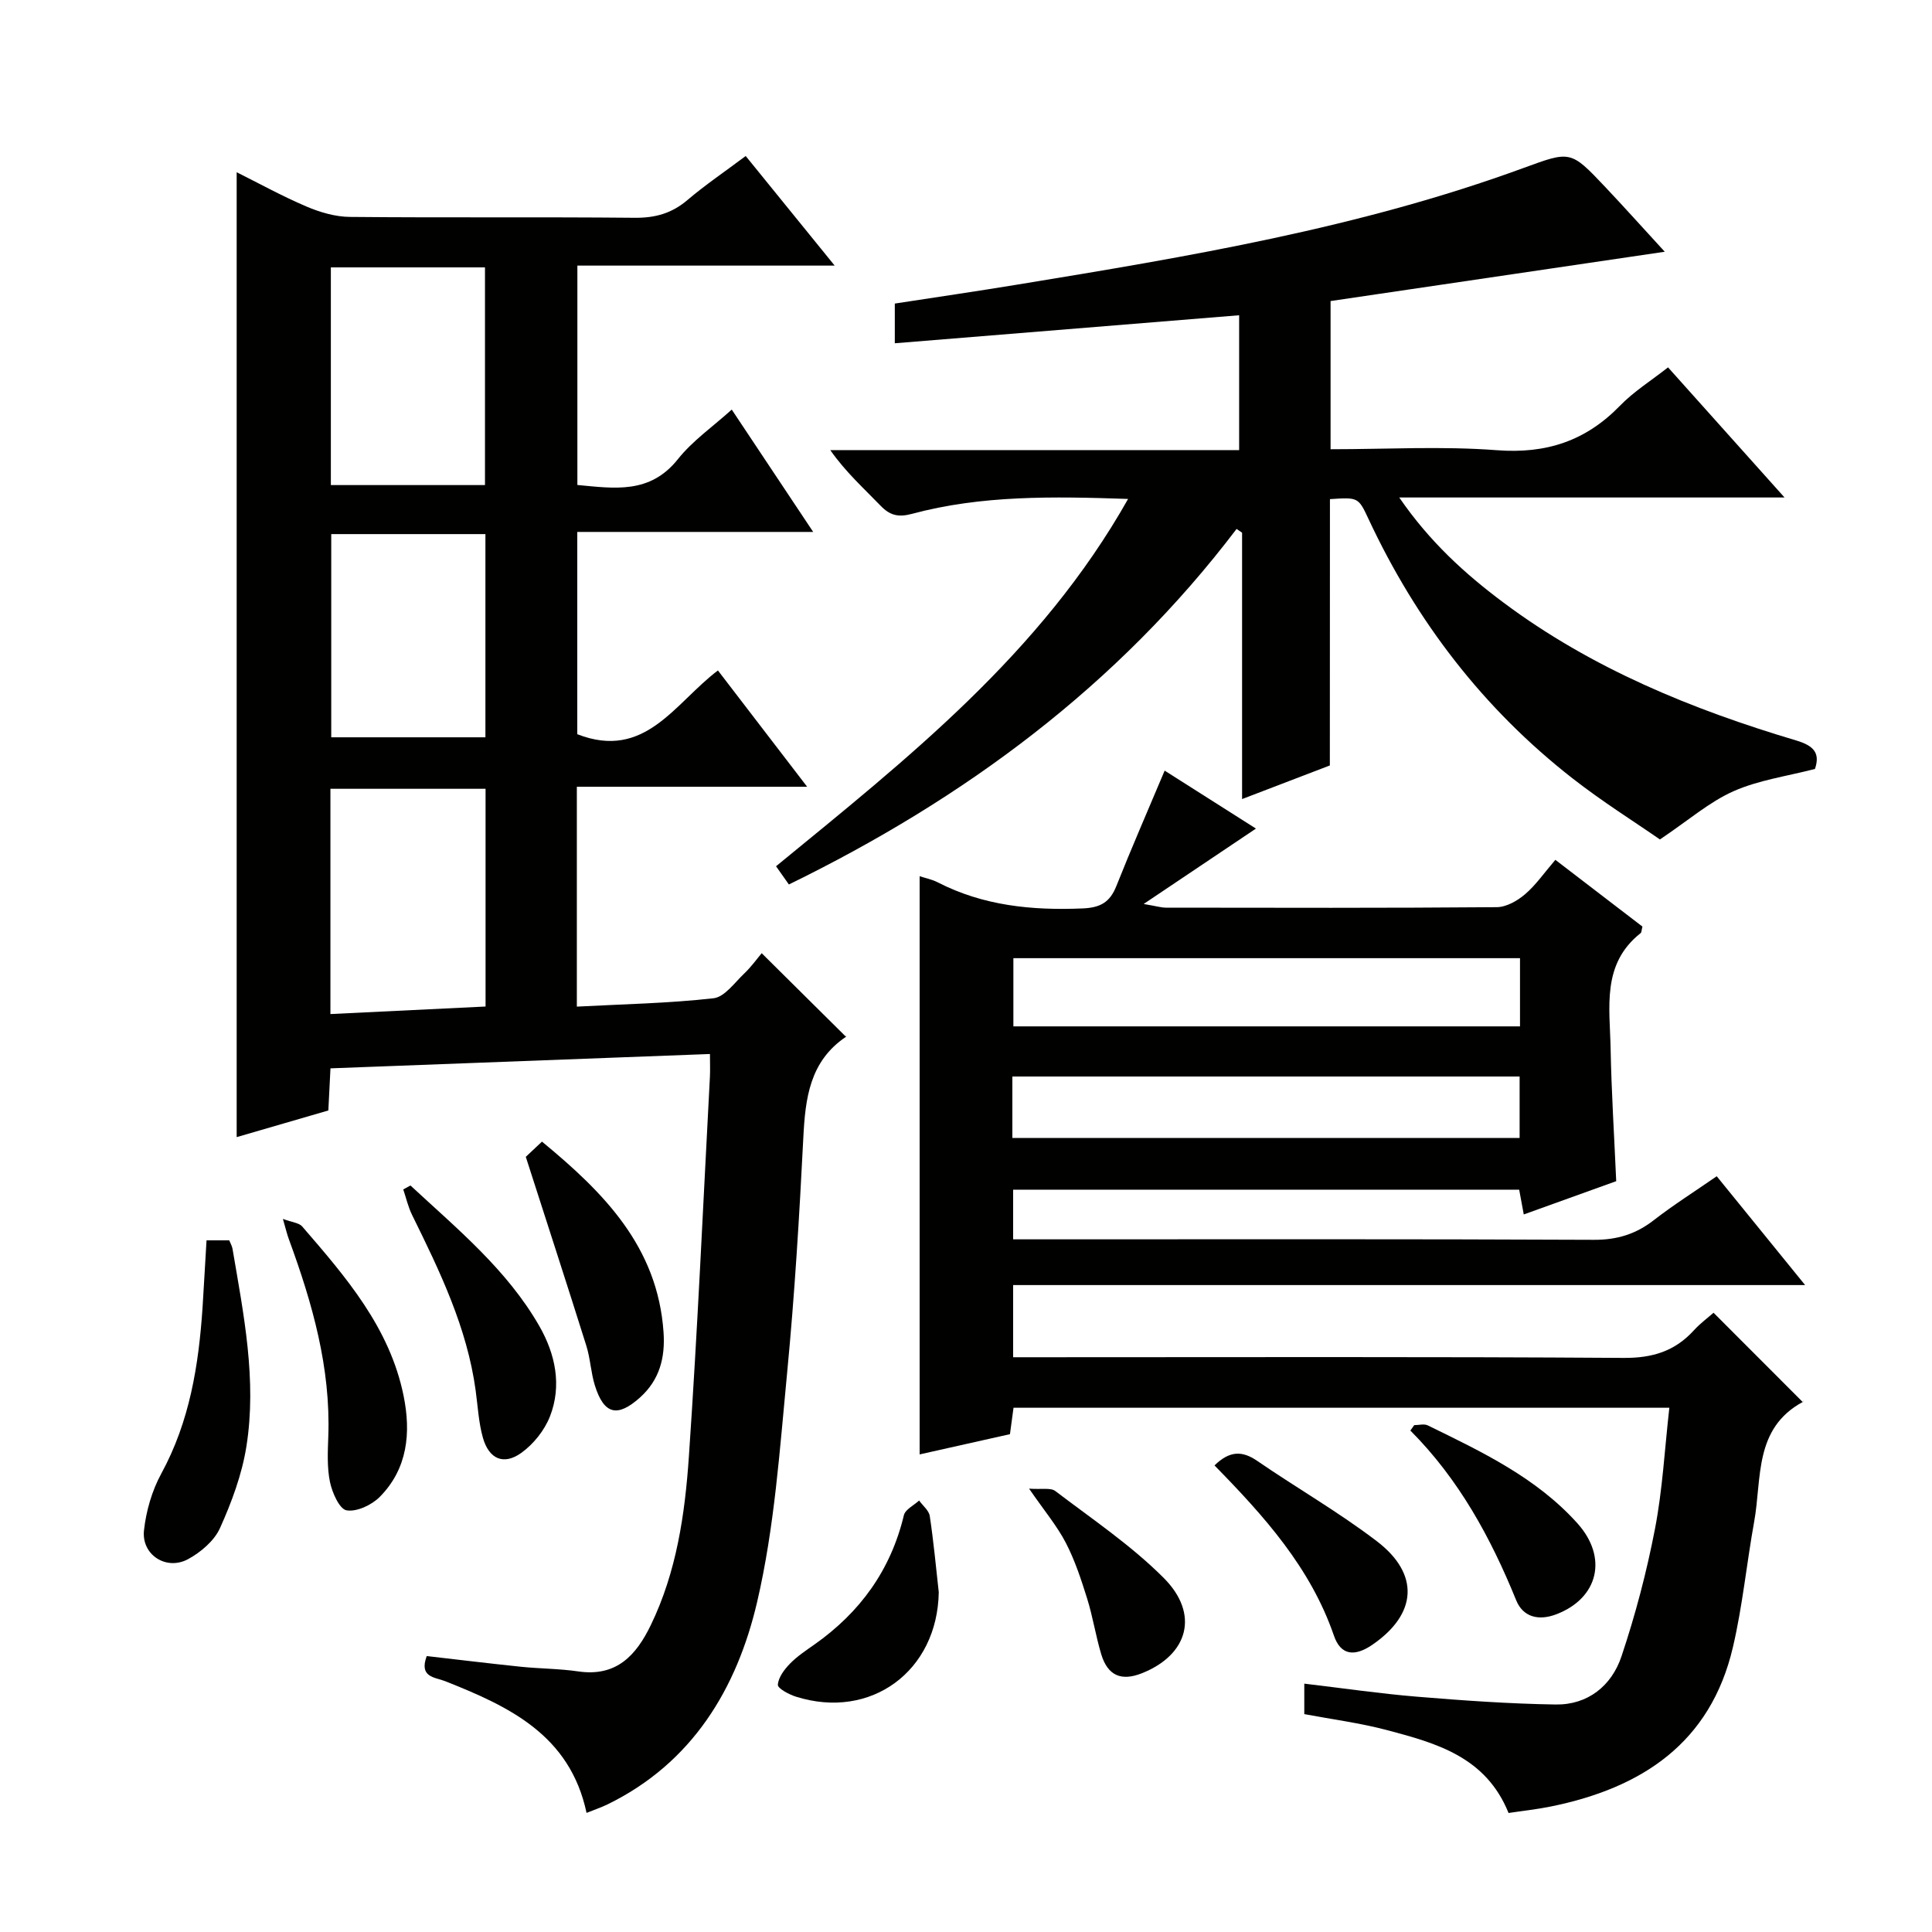 <svg enable-background="new 0 0 400 400" viewBox="0 0 400 400" xmlns="http://www.w3.org/2000/svg"><g fill="#010100"><path d="m121.44 375.34c-3.44-16.16-16.08-22.05-29.33-27.29-2.08-.82-5.4-.74-3.76-5.18 6.38.73 12.91 1.53 19.46 2.21 3.97.41 7.98.39 11.92.97 7.91 1.15 11.99-3.33 15.03-9.63 5.31-10.98 7.04-22.87 7.86-34.77 1.8-26.21 2.96-52.47 4.36-78.7.07-1.32.01-2.66.01-4.73-26.18.99-52.16 1.97-78.57 2.97-.15 2.86-.28 5.46-.44 8.72-6.29 1.83-12.74 3.71-18.98 5.52 0-66.59 0-132.91 0-199.77 4.54 2.26 9.37 4.93 14.43 7.09 2.81 1.2 5.98 2.13 8.99 2.16 19.66.19 39.32-.01 58.98.18 4.24.04 7.68-.91 10.92-3.67 3.66-3.11 7.66-5.82 12.07-9.12 6 7.39 11.86 14.61 18.42 22.69-18.42 0-35.66 0-53.27 0v45.42c7.61.7 15 1.95 20.8-5.33 3.06-3.85 7.28-6.77 11.16-10.28 5.56 8.35 10.96 16.46 16.86 25.33-16.74 0-32.62 0-48.84 0v41.88c14.06 5.48 20.16-6.45 29.12-13.2 5.97 7.79 11.88 15.49 18.47 24.08-16.45 0-31.94 0-47.68 0v45.52c9.55-.51 18.97-.68 28.29-1.73 2.31-.26 4.38-3.25 6.4-5.16 1.44-1.37 2.61-3.02 3.58-4.17 5.98 5.93 11.51 11.41 17.43 17.28.07-.55.15-.06-.03.06-7.46 5.06-8.37 12.68-8.78 20.85-.82 16.27-1.8 32.54-3.36 48.75-1.53 15.85-2.6 31.92-6.2 47.36-4.17 17.9-13.39 33.34-30.98 41.93-1.32.64-2.73 1.11-4.34 1.76zm-53.03-165.39c11.11-.54 21.64-1.05 32.12-1.56 0-15.43 0-30.17 0-45.08-10.82 0-21.36 0-32.12 0zm.09-154.59v45.07h31.91c0-15.3 0-30.19 0-45.07-10.83 0-21.27 0-31.91 0zm32 97.29c0-14.18 0-28.06 0-42.07-10.87 0-21.41 0-31.92 0v42.07z"/><path d="m209.76 266.06v14.94h5.91c40.16 0 80.33-.13 120.49.14 5.96.04 10.59-1.38 14.53-5.7 1.33-1.46 2.95-2.65 4.08-3.65 6.17 6.18 12.14 12.15 18.51 18.53.12-.66.16-.17 0-.08-10.2 5.5-8.48 15.87-10.1 24.82-1.56 8.64-2.4 17.44-4.4 25.98-4.64 19.85-18.88 29.16-37.71 32.98-2.89.59-5.84.9-8.74 1.34-4.7-11.65-14.98-14.46-25.16-17.16-5.56-1.47-11.32-2.22-17.13-3.31 0-2.04 0-3.81 0-6.31 7.95.94 15.6 2.06 23.3 2.7 9.56.79 19.14 1.47 28.73 1.62 6.68.1 11.59-3.88 13.63-9.94 2.89-8.62 5.22-17.48 6.94-26.4 1.57-8.11 2-16.44 2.98-25.1-45.42 0-90.47 0-135.78 0-.22 1.61-.44 3.23-.74 5.47-6.01 1.35-12.25 2.74-18.7 4.19 0-40 0-79.69 0-119.71 1.11.37 2.51.64 3.73 1.26 9.47 4.87 19.54 5.85 30.02 5.41 3.74-.16 5.66-1.31 6.99-4.66 3.12-7.85 6.51-15.6 9.99-23.87 5.93 3.76 12.19 7.74 18.9 12-7.58 5.09-14.78 9.92-23.25 15.61 2.63.44 3.63.76 4.63.76 22.83.03 45.66.09 68.49-.1 1.98-.02 4.26-1.32 5.84-2.67 2.24-1.91 3.96-4.43 6.28-7.13 6.18 4.74 12.17 9.33 18.03 13.82-.2.77-.18 1.2-.37 1.35-8.12 6.39-6.38 15.4-6.22 23.89.17 8.96.74 17.92 1.16 27.47-6.04 2.17-12.37 4.45-19.14 6.89-.35-1.9-.63-3.41-.95-5.13-34.88 0-69.64 0-104.77 0v10.28h5.75c38.16 0 76.33-.08 114.49.1 4.79.02 8.67-1.17 12.39-4.06 4.06-3.15 8.43-5.91 13.04-9.1 5.98 7.37 11.79 14.51 18.3 22.53-55.25 0-109.43 0-163.97 0zm104.94-67.68c-35.19 0-70.05 0-104.89 0v14.12h104.89c0-4.78 0-9.23 0-14.12zm-105.1 37.22h105.02c0-4.5 0-8.59 0-12.72-35.17 0-70.03 0-105.02 0z"/><path d="m275.33 158.48c-6.15 2.36-11.84 4.54-18.17 6.96 0-18.76 0-36.96 0-55.15-.38-.26-.76-.52-1.14-.78-24.64 32.46-56.32 55.85-92.69 73.61-.91-1.29-1.66-2.35-2.66-3.77 27.16-22.27 54.8-43.98 72.89-76.05-15.64-.53-30.34-.78-44.72 3.08-2.87.77-4.58.34-6.55-1.7-3.46-3.59-7.19-6.92-10.39-11.49h84.65c0-9.6 0-18.51 0-27.92-23.87 1.94-47.44 3.86-71.29 5.8 0-2.82 0-5.25 0-8.22 8.45-1.3 16.93-2.54 25.4-3.93 35.41-5.8 70.8-11.71 104.68-24.11 9.82-3.59 9.8-3.73 17.03 3.93 3.87 4.1 7.64 8.3 12.3 13.38-23.49 3.46-46.15 6.81-69.19 10.21v30.68c11.55 0 23.05-.67 34.44.2 10.23.78 18.39-1.92 25.47-9.2 2.86-2.95 6.45-5.19 9.96-7.95 7.92 8.85 15.65 17.48 24.12 26.94-26.9 0-52.86 0-79.77 0 6.31 9.19 13.63 15.82 21.61 21.78 18.25 13.62 38.97 22.09 60.59 28.53 3.76 1.12 4.94 2.7 3.87 5.89-5.8 1.51-11.68 2.31-16.88 4.62-5.01 2.23-9.33 6.03-15.22 9.98-5.18-3.6-11.89-7.8-18.1-12.65-18.45-14.41-32.32-32.49-42.22-53.67-2.12-4.54-2.15-4.53-8-4.14-.02 18.33-.02 36.73-.02 55.14z"/><path d="m42.76 256.8h4.7c.23.57.57 1.14.68 1.75 2.3 13.56 5.07 27.17 2.87 40.95-.92 5.79-3.05 11.52-5.47 16.89-1.19 2.63-3.98 4.99-6.61 6.42-4.5 2.43-9.67-.91-9.12-5.96.44-4.01 1.65-8.21 3.58-11.75 5.89-10.8 7.75-22.46 8.55-34.45.28-4.45.52-8.9.82-13.85z"/><path d="m108.86 239.51c.64-.6 1.83-1.72 3.35-3.15 12.78 10.53 23.96 21.76 25.17 39.47.36 5.23-.8 9.86-4.9 13.53-4.64 4.14-7.42 3.52-9.31-2.49-.84-2.68-.94-5.59-1.78-8.26-4.02-12.79-8.17-25.53-12.53-39.1z"/><path d="m58.57 252.36c1.92.72 3.34.81 3.99 1.56 9.04 10.46 18.14 20.96 21 35.07 1.55 7.63.85 15.07-4.92 20.91-1.67 1.69-4.76 3.15-6.88 2.8-1.47-.24-2.98-3.65-3.44-5.85-.63-3.04-.46-6.29-.35-9.45.51-14.23-3.3-27.58-8.13-40.74-.39-1.03-.64-2.12-1.27-4.3z"/><path d="m84.98 245.44c9.68 8.99 20 17.43 26.7 29.14 3.29 5.76 4.69 12.27 2.18 18.68-1.13 2.88-3.41 5.74-5.94 7.55-3.64 2.61-6.68 1.27-7.93-3.11-.9-3.16-1.06-6.53-1.51-9.81-1.78-13.06-7.43-24.71-13.16-36.34-.82-1.66-1.23-3.52-1.83-5.29.51-.27 1-.55 1.49-.82z"/><path d="m251.45 303.4c3.12-3.05 5.73-3.08 8.84-.94 8.19 5.62 16.86 10.6 24.74 16.61 8.99 6.85 8.35 15.12-.9 21.46-3.68 2.52-6.55 2.21-7.96-1.9-4.85-14.09-14.45-24.74-24.72-35.23z"/><path d="m194.36 329.64c-.25 16.32-14.03 26.53-29.56 21.64-1.45-.46-3.79-1.7-3.75-2.46.09-1.52 1.33-3.17 2.5-4.37 1.48-1.53 3.32-2.74 5.08-3.98 9.45-6.66 15.79-15.4 18.51-26.76.29-1.2 2.06-2.04 3.15-3.04.77 1.07 2.04 2.06 2.21 3.22.79 5.22 1.27 10.49 1.86 15.75z"/><path d="m292.8 295.06c.94 0 2.04-.32 2.8.05 11.17 5.46 22.47 10.8 30.98 20.27 6.38 7.1 4.33 15.47-4.28 18.81-3.78 1.47-6.99.58-8.39-2.87-5.27-12.96-11.86-25.06-21.91-35.14.27-.37.53-.75.8-1.12z"/><path d="m213.06 308.21c2.61.19 4.47-.24 5.43.49 7.64 5.82 15.72 11.25 22.45 18 7.47 7.49 5.06 15.91-4.5 19.72-4.29 1.71-7.1.51-8.44-3.92-1.14-3.79-1.74-7.76-2.92-11.54-1.23-3.93-2.53-7.9-4.41-11.53-1.81-3.49-4.41-6.58-7.61-11.22z"/></g></svg>